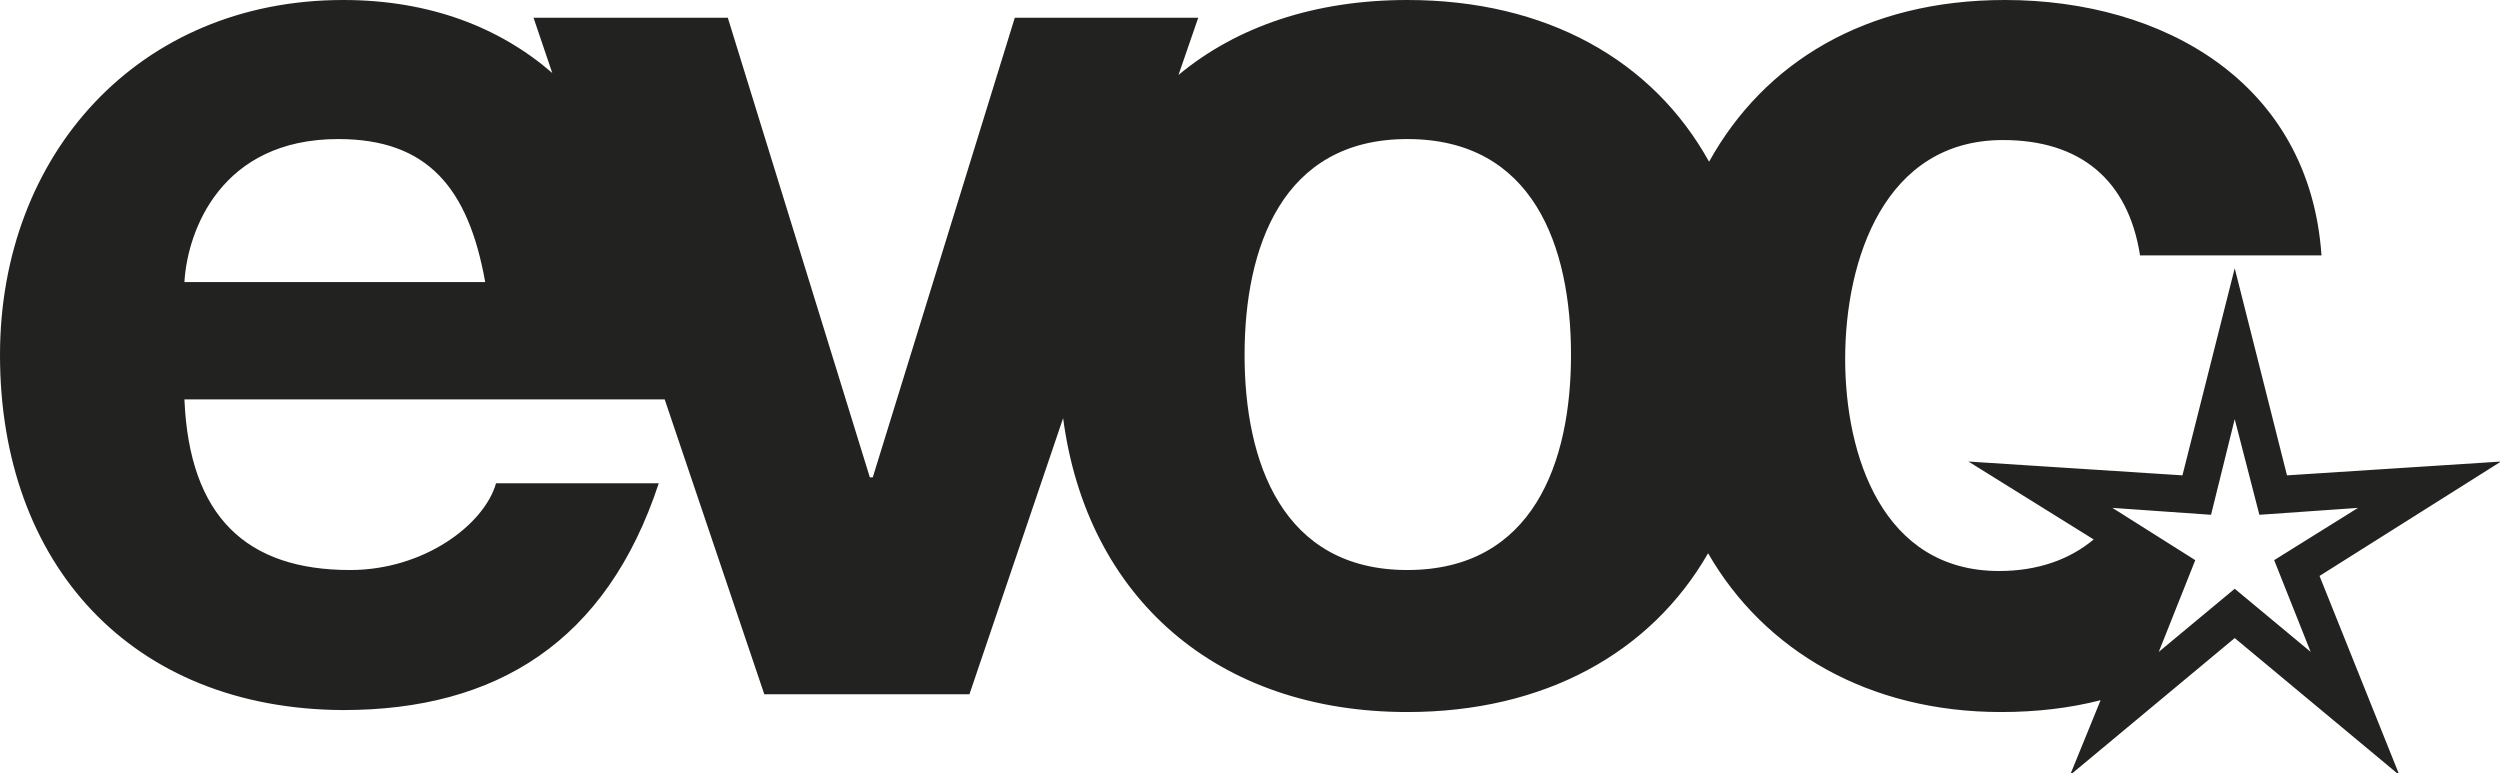 <svg xmlns="http://www.w3.org/2000/svg" xmlns:xlink="http://www.w3.org/1999/xlink" id="Ebene_1" x="0px" y="0px" viewBox="0 0 253.5 78.4" style="enable-background:new 0 0 253.5 78.4;" xml:space="preserve"><style type="text/css">	.st0{fill:#222221;}</style><g>	<g>		<path class="st0" d="M126.2,36c0,10.8,3.8,21.8,16.5,21.8c12.8,0,16.6-11,16.6-21.8c0-11-3.8-21.9-16.6-21.9   C130,14.1,126.2,25.1,126.2,36 M119.5,7.6c5.9-4.9,13.8-7.6,23.2-7.6c14.1,0,24.9,6.1,30.6,16.4C178.9,6.3,189.2,0,203.3,0   c16.1,0,30.9,8.4,32.1,25.9H217c-1.2-7.7-6.1-11.7-13.9-11.7c-12,0-16,12.1-16,22.2c0,9.8,3.8,21.5,15.6,21.5c4,0,7.2-1.2,9.6-3.2   l-12.7-7.9l21.7,1.4l5.3-21l5.3,21l21.7-1.4l-18.4,11.6l8.1,20.2l-16.7-13.9l-16.7,13.9l3.1-7.6c-3.1,0.8-6.5,1.2-10.1,1.2   c-13.4,0-24-6.2-29.7-16.1c-5.8,10.1-16.6,16.1-30.5,16.1c-19.3,0-32.5-11.6-34.9-29.8l-9.5,28H77.5L67.4,40.5H18.7   c0.5,11.9,6.3,17.3,16.8,17.3c7.5,0,13.6-4.6,14.8-8.8h16.5c-5.3,16.1-16.5,23-32,23C13.3,71.9,0,57.2,0,36C0,15.6,14.1,0,34.8,0   C43.6,0,50.7,2.8,56,7.4l-1.9-5.6h19.7l14.4,46.6h0.3l14.4-46.6h18.6L119.5,7.6z M18.7,28.6h30.5c-1.7-9.5-5.8-14.5-14.9-14.5   C22.4,14.1,19,23.4,18.7,28.6 M222.6,56.8l-3.7,9.3l7.7-6.4l7.7,6.4l-3.7-9.3l8.5-5.3l-10,0.7l-2.5-9.7l-2.4,9.7l-10-0.7   L222.6,56.8z"></path>	</g></g></svg>